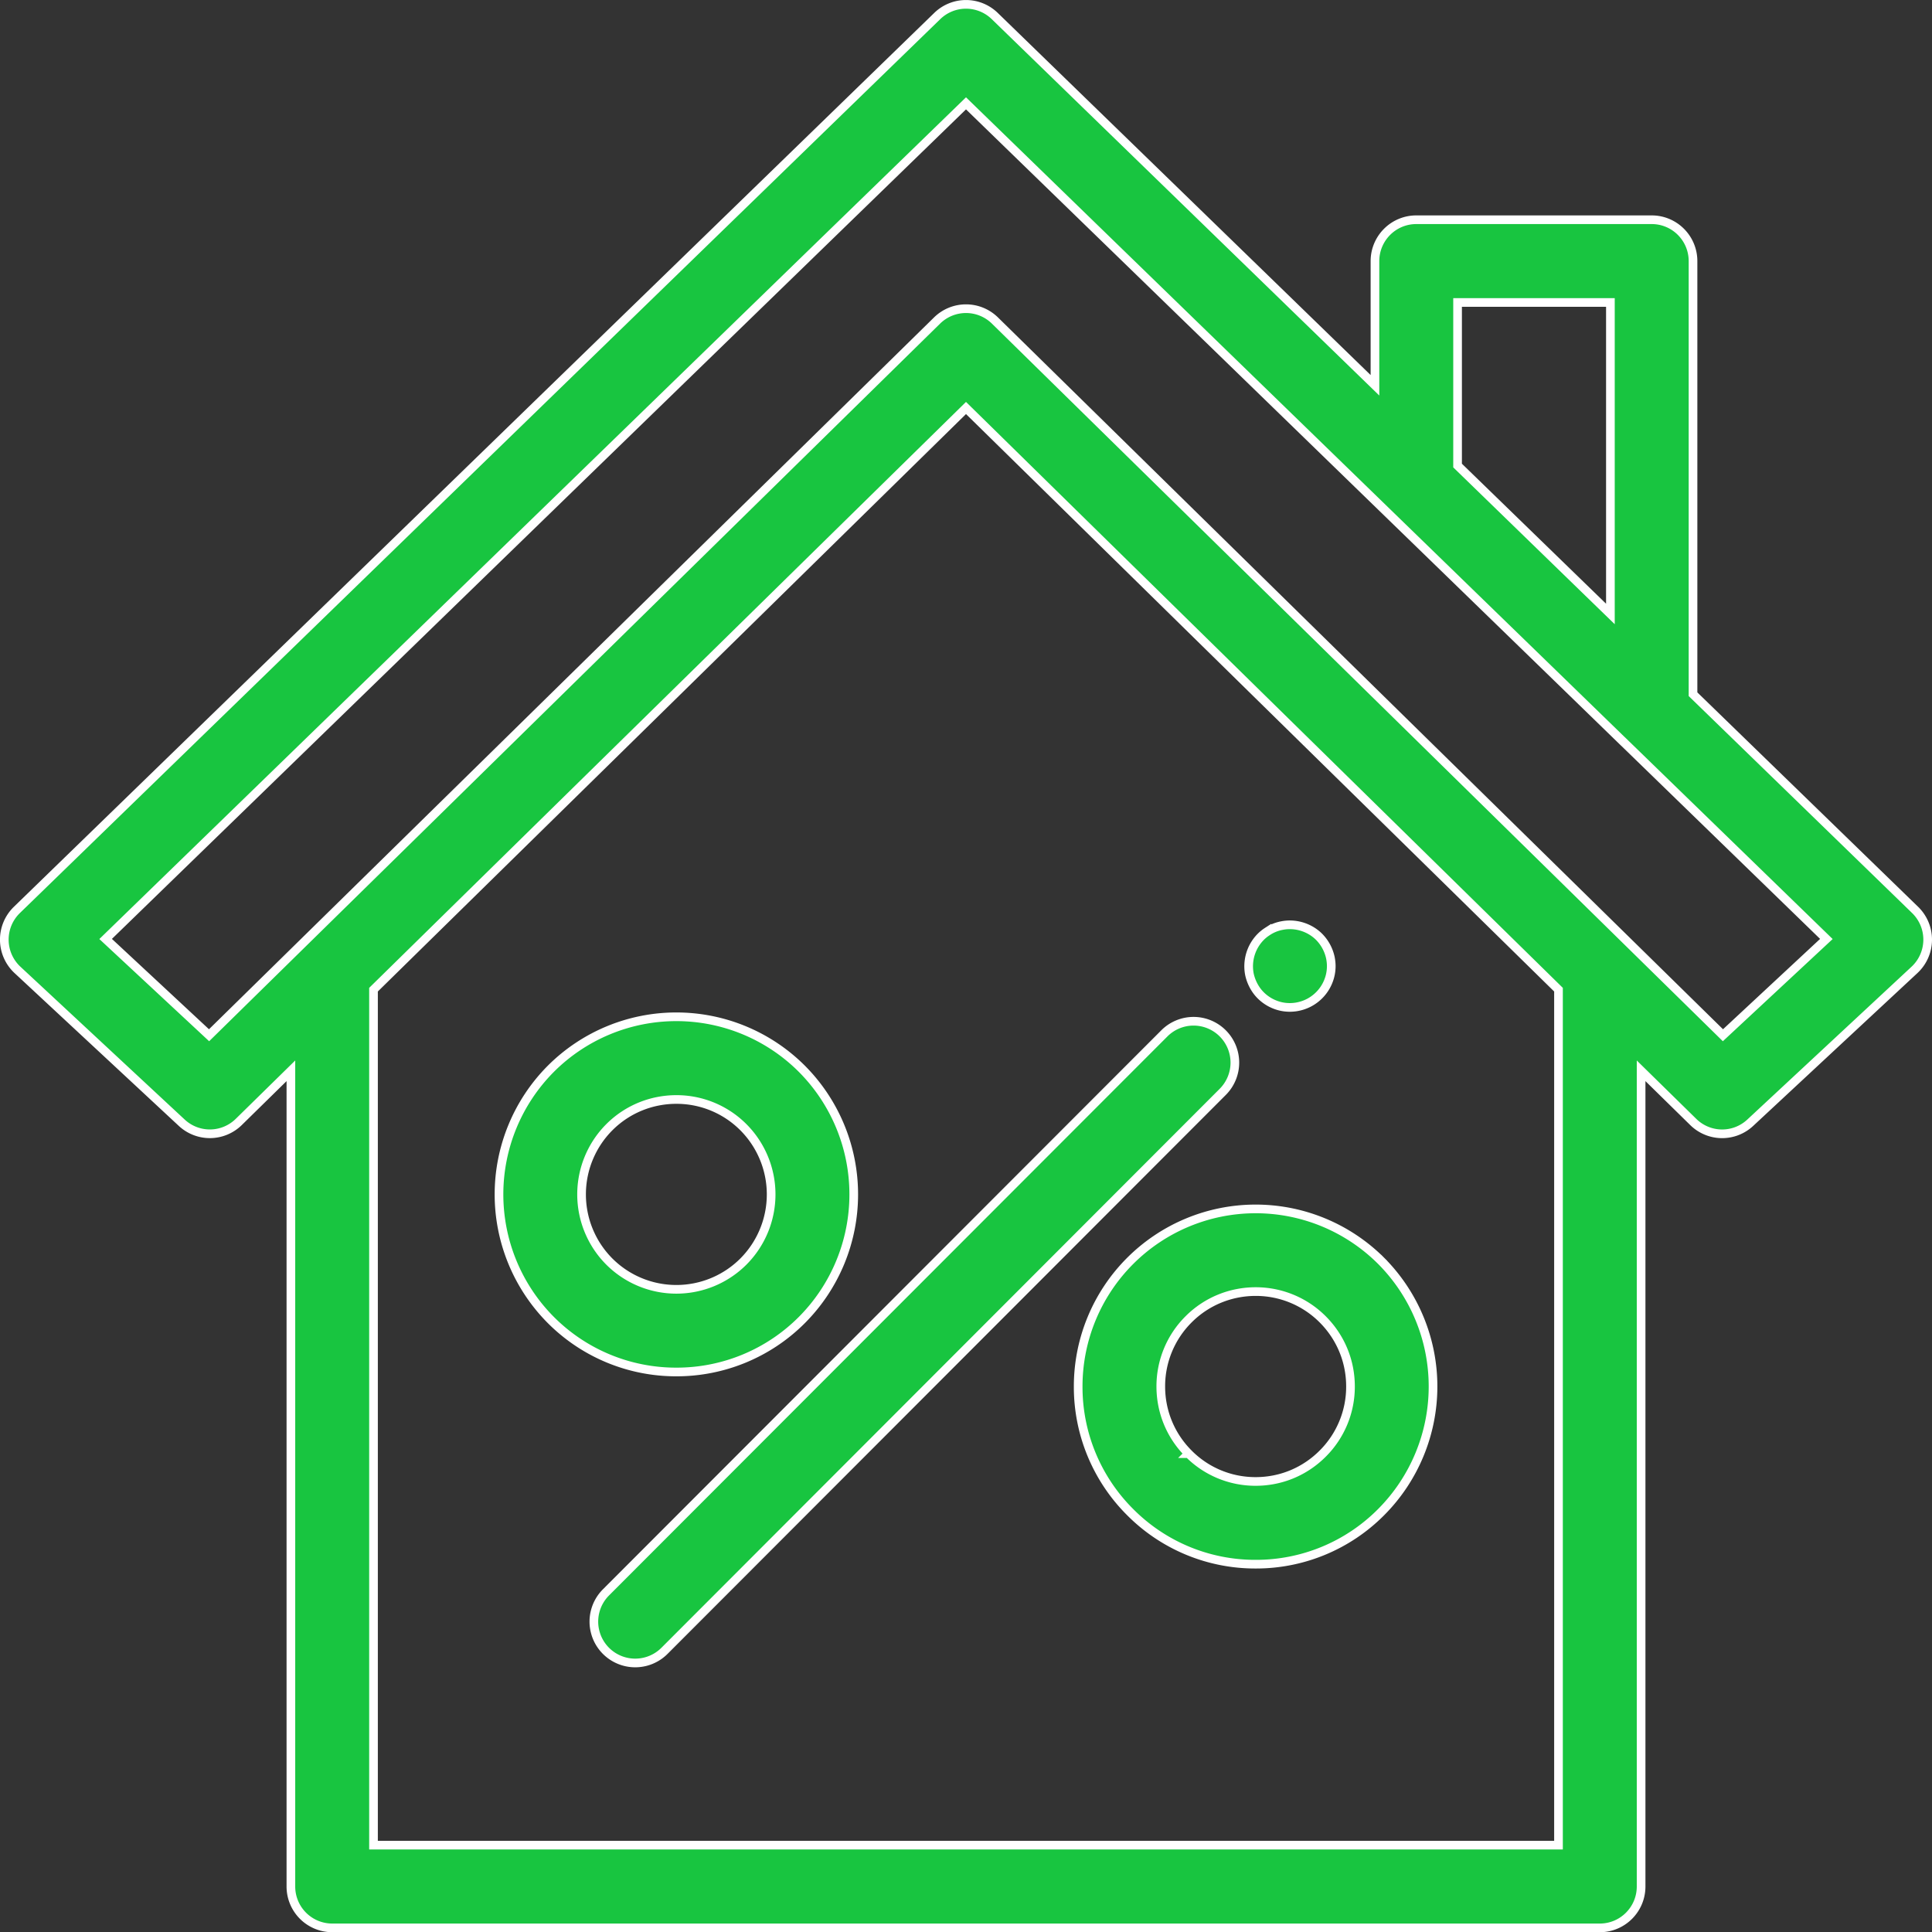 <svg xmlns="http://www.w3.org/2000/svg" preserveAspectRatio="xMidYMid" width="111.5" height="111.5" viewBox="0 0 55.75 55.75"><rect x="0" y="0" width="55.75" height="55.75" fill="#333333" stroke="none"/><defs><style>.cls-1{fill:#18c540;stroke:#fff;stroke-width:.25px;fill-rule:evenodd}</style></defs><path d="M55.244 27.988l-4.738 4.409a1.188 1.188 0 0 1-1.646-.022l-1.504-1.476v23.538c0 .659-.533 1.194-1.192 1.194H9.586a1.193 1.193 0 0 1-1.192-1.194V30.899L6.89 32.375a1.19 1.19 0 0 1-1.646.022L.505 27.988a1.194 1.194 0 0 1-.018-1.731L27.045.463a1.19 1.19 0 0 1 1.66 0l10.971 10.655V7.535c0-.659.534-1.194 1.192-1.194h6.794c.659 0 1.192.535 1.192 1.194v12.498l6.409 6.224a1.194 1.194 0 0 1-.019 1.731zM10.778 53.244h34.194V28.558L27.875 11.773 10.778 28.558v24.686zM46.47 8.728h-4.41v4.706l3.761 3.653.649.63V8.728zm.363 12.667h-.001l-1.711-1.663-17.246-16.75L3.048 27.095l2.985 2.778L27.04 9.249a1.192 1.192 0 0 1 1.67 0l21.007 20.624 2.985-2.778-5.869-5.7zM19.517 39.59a5.101 5.101 0 0 1-3.621-1.499 5.139 5.139 0 0 1 0-7.251 5.122 5.122 0 0 1 7.242 0 5.137 5.137 0 0 1 0 7.251 5.102 5.102 0 0 1-3.621 1.499zm1.935-7.062a2.725 2.725 0 0 0-1.935-.801c-.701 0-1.401.267-1.935.801a2.746 2.746 0 0 0 0 3.875 2.736 2.736 0 0 0 3.87 0 2.746 2.746 0 0 0 0-3.875zm12.147-2.709a1.19 1.19 0 0 1 1.685 0 1.194 1.194 0 0 1 0 1.688L19.173 47.638a1.192 1.192 0 1 1-1.686-1.689l16.112-16.13zm6.255 6.564a5.137 5.137 0 0 1 0 7.251 5.085 5.085 0 0 1-3.621 1.502 5.085 5.085 0 0 1-3.621-1.502 5.097 5.097 0 0 1-1.5-3.625 5.122 5.122 0 0 1 8.742-3.626zm-5.556 5.563a2.715 2.715 0 0 0 1.935.803c.731 0 1.418-.285 1.935-.803a2.723 2.723 0 0 0 .802-1.937c0-.733-.285-1.42-.802-1.938a2.725 2.725 0 0 0-1.935-.801c-.701 0-1.402.267-1.935.801a2.724 2.724 0 0 0-.802 1.938c0 .731.285 1.42.802 1.937zm4.025-13.612a1.196 1.196 0 0 1-1.333.714 1.203 1.203 0 0 1-.61-.326 1.132 1.132 0 0 1-.148-.182 1.254 1.254 0 0 1-.179-.429 1.21 1.21 0 0 1 .327-1.077c.055-.055.116-.105.181-.147a1.132 1.132 0 0 1 .429-.178c.387-.078.798.049 1.075.325a1.225 1.225 0 0 1 .327.612c.014.076.023.155.023.232a1.174 1.174 0 0 1-.092.456z" class="cls-1"/></svg>